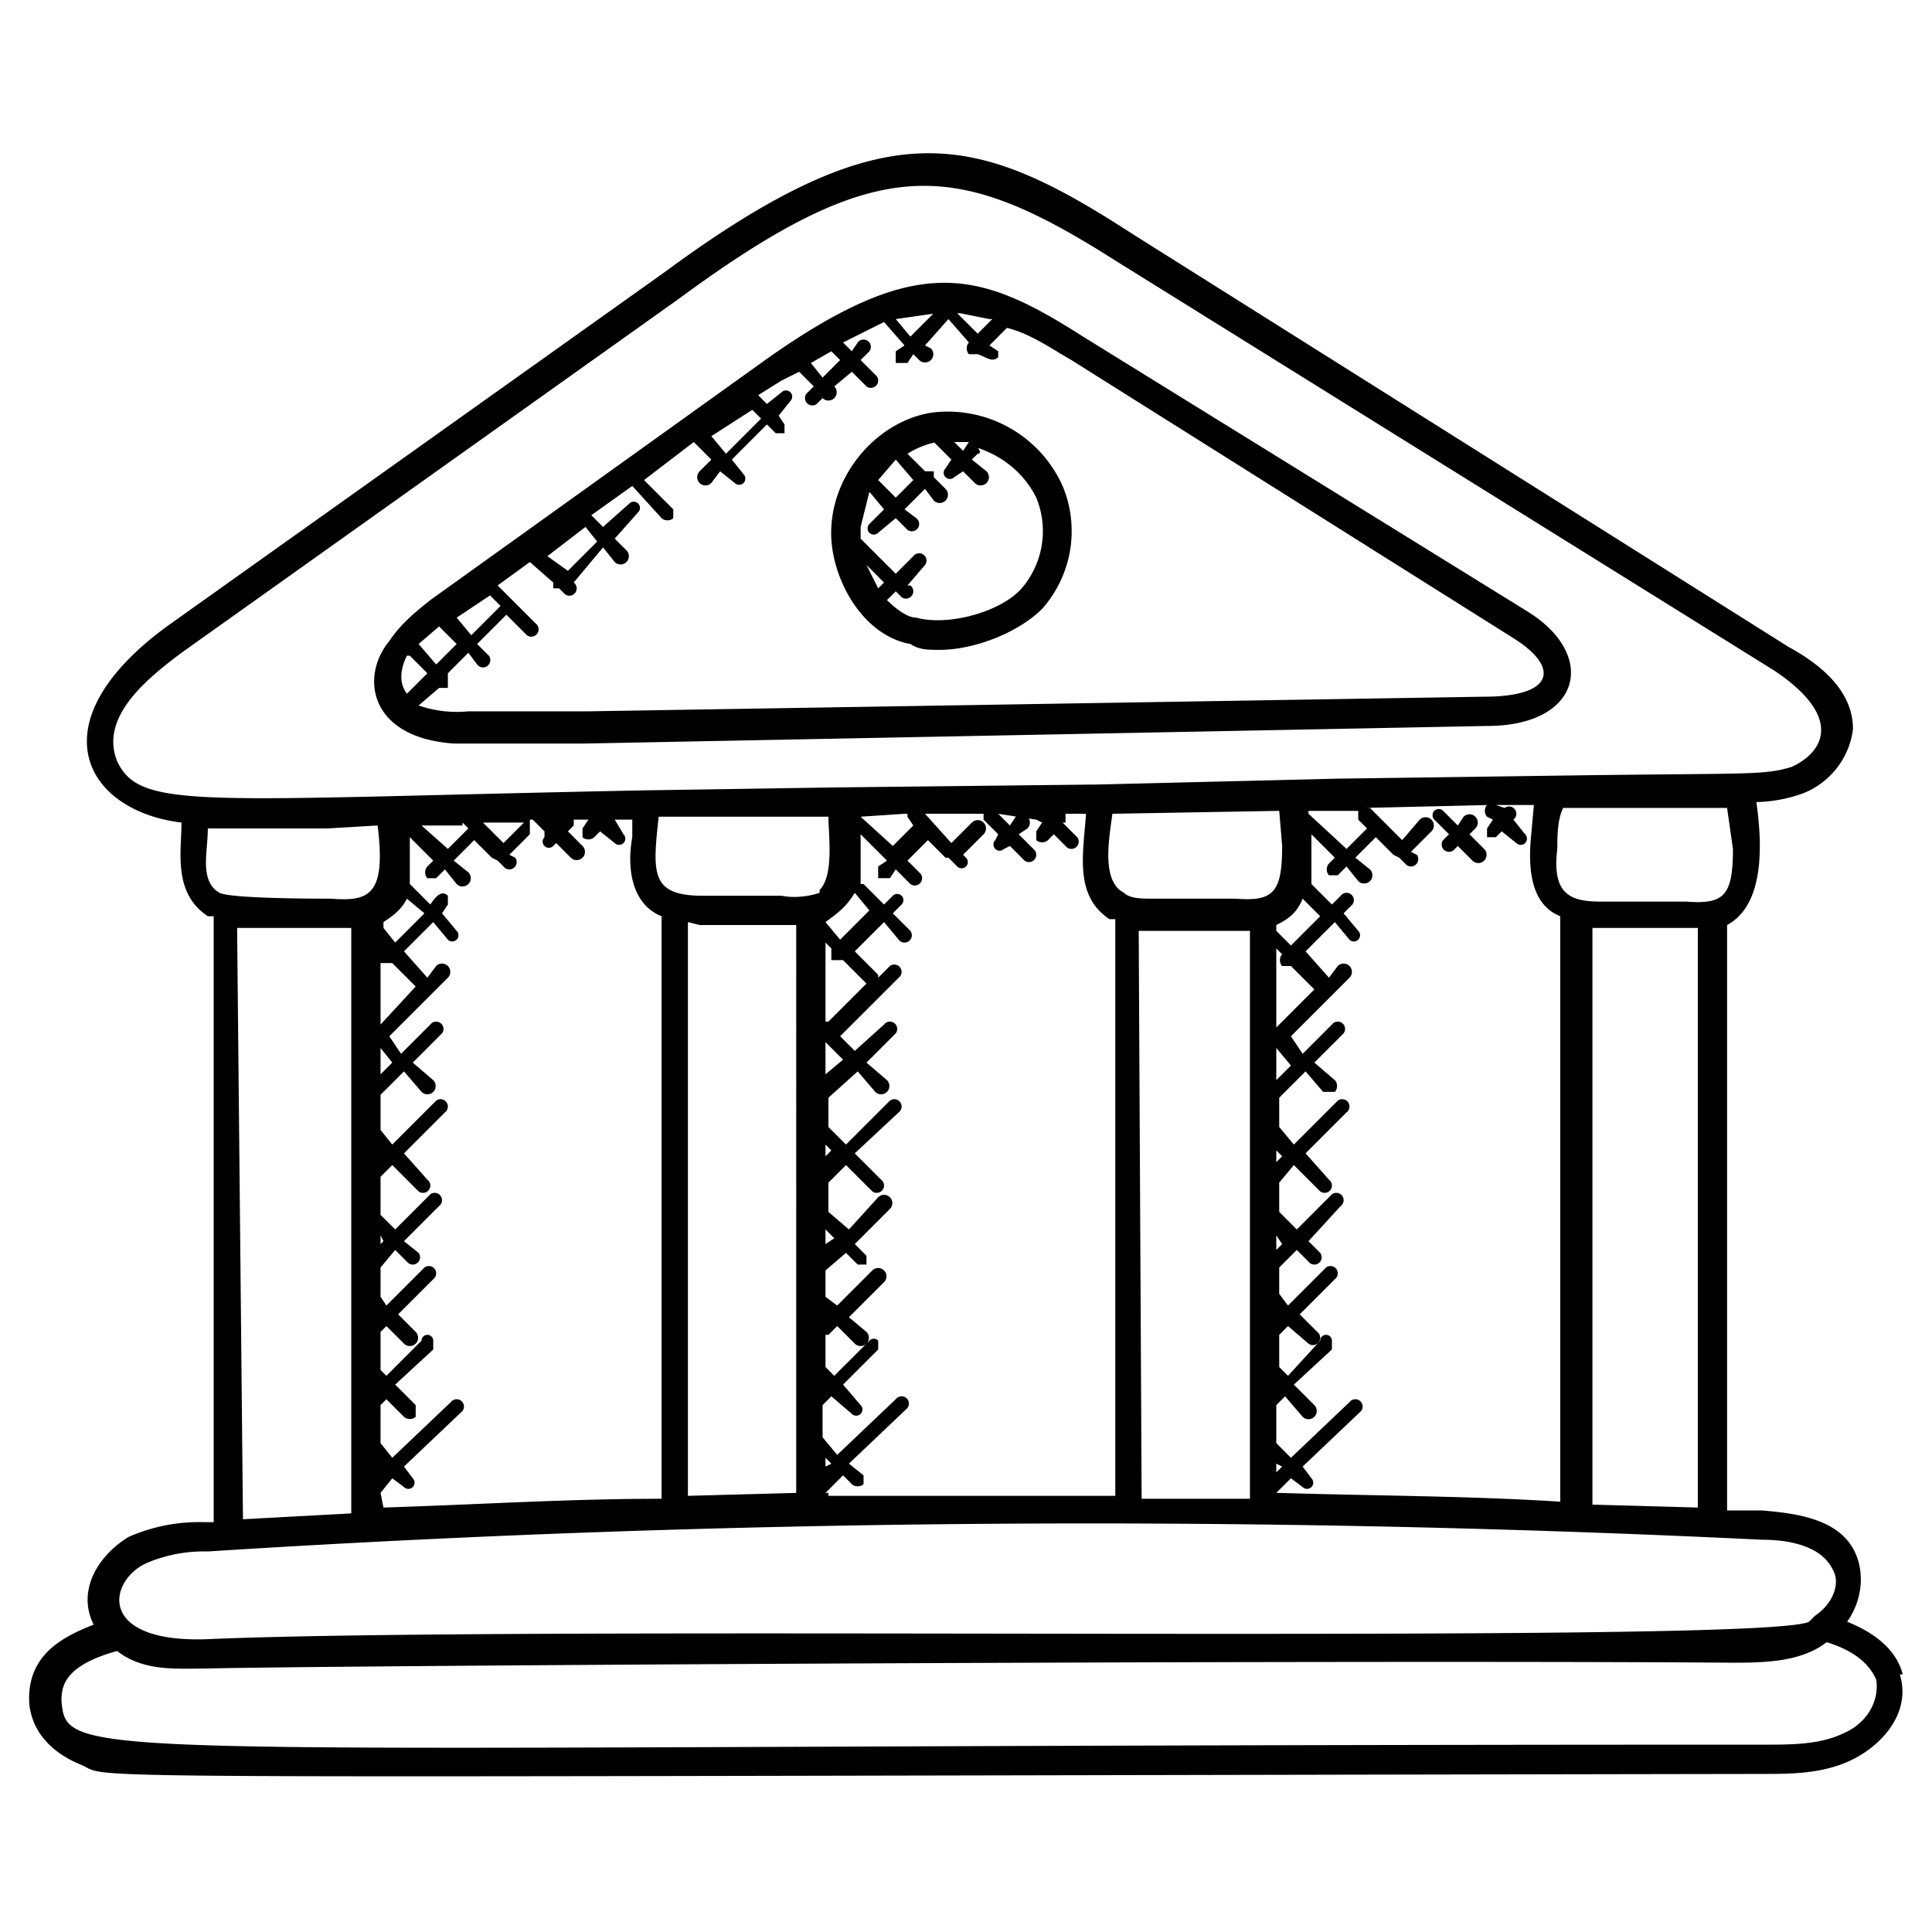 <svg xmlns="http://www.w3.org/2000/svg" viewBox="0 0 66 66">
  <path d="M15.5 25.4H20l30.8-.6c3.2 0 3.8-2.4 1.4-3.9L37 11.5c-3.6-2.3-5.7-2.9-11 .9l-11.3 8.1c-.5.4-1 .8-1.4 1.4-1 1.2-.7 3.3 2.2 3.5zm18.4-14.5-.5.5-.7-.7h.1l1 .2zm-2-.2-.8.8-.5-.6 1.4-.2zM28.4 12l.3.3-.6.6-.4-.5.7-.4zm-1.7 1 .6-.3.5.5-.2.2a.2.2 0 1 0 .3.4l.2-.2a.2.2 0 1 0 .4-.4l.6-.5.5.5a.2.2 0 1 0 .3-.4l-.5-.5.3-.3a.2.2 0 1 0-.4-.3l-.2.3-.3-.3 1.4-.7.7.8-.3.2v.4h.4l.2-.3.2.2a.2.2 0 1 0 .4-.4l-.2-.1.8-.9.7.8c-.1.1-.1.3 0 .4h.3c.3.1.5.3.7.1V12l-.3-.2.6-.6c.8.2 1.5.7 2.2 1.1l15.1 9.5c1.6 1 1.4 2-1 2l-30.6.5H16a4 4 0 0 1-1.7-.2l.7-.6h.3V23l.7-.7.3.4a.2.2 0 1 0 .4-.3l-.4-.4 1-1 .7.7a.2.2 0 1 0 .3-.4L17 20l1.1-.8.8.7v.2h.2l.2.2a.2.2 0 1 0 .3-.4l1-1.2.4.5a.2.2 0 1 0 .4-.4l-.4-.4.8-.9a.2.2 0 1 0-.3-.3l-.9.8-.4-.4 1.4-1 1 1.1c.1.1.3.1.4 0v-.3l-1-1 1.7-1.3.6.6-.4.4a.2.2 0 1 0 .4.4l.3-.4.5.4a.2.2 0 1 0 .3-.3l-.4-.5 1.2-1.2.3.3h.3v-.3l-.2-.3.4-.5a.2.2 0 1 0-.3-.3l-.5.4-.3-.3zm-10 7.3.4.4-1 1-.5-.6 1.2-.8zM20 18l.4.5-1 1-.7-.5zm5.7-4 .3.3-1.2 1.2-.5-.6zM15 21.4l.6.6-.7.7-.6-.7.7-.6zm-1 1 .6.6-.7.7c-.3-.4-.2-.9 0-1.3z"/>
  <path d="M65 57.2c-.2-.8-.9-1.4-1.9-1.8.5-.7.6-1.6.3-2.3-.5-1.2-2-1.4-3.2-1.5H59v-20c1.3-.7 1.2-2.8 1-4.2a5 5 0 0 0 1.6-.3c1-.4 1.6-1.3 1.7-2.2 0-1.3-1.1-2.2-2.2-2.8L38.7 8c-5.4-3.5-8.4-4.3-16 1.3l-17 12.1c-4.5 3.3-2.8 6.3.5 6.7 0 1-.3 2.4.9 3.2h.2V52H7a6 6 0 0 0-2.6.5c-1 .6-1.8 1.8-1.2 3-1 .4-2.3 1-2.2 2.7.1 1 .8 1.7 1.8 2.1 1.1.5-2.3.4 57.4.3 1 0 2.1 0 3.1-.5s2-1.6 1.6-2.9zm-7-5.7-3.6-.1V31.7H58v19.8zM16.5 28.1h1.4l-.7.7zm-.7 0 .2.2-.7.7-.9-.8h1.4zm-1.9 2.6.6.5-1 1-.4-.5v-.2c.3-.2.6-.4.8-.8zM13 50v.1zm0-7.8.1.2-.1.1zm0-2.9v.2zm0-3.5.4.5-.4.4zm0-3.4v.5h.4l.8.8L13 35zM13 51l.4-.5.4.3a.2.2 0 1 0 .3-.3l-.3-.4 2-1.9a.2.2 0 1 0-.4-.3l-2 1.9-.4-.5V48l.2-.2.6.6c.1.1.3.1.4 0V48l-.7-.7 1.3-1.2v-.3a.2.2 0 0 0-.4 0L13.2 47l-.2-.2v-1.3l.2-.2.6.6a.2.2 0 1 0 .4-.4l-.6-.6 1.2-1.2a.2.2 0 1 0-.3-.4l-1.3 1.3-.2-.3v-1l.5-.6.4.4a.2.2 0 1 0 .4-.3l-.5-.4 1.2-1.2a.2.2 0 1 0-.3-.4L13.5 42l-.5-.5v-1.3l.4-.4.9.9a.2.2 0 1 0 .3-.4l-.8-.9 1.4-1.4a.2.2 0 1 0-.3-.4l-1.5 1.5-.4-.5v-1.2l.8-.8.6.7a.2.2 0 1 0 .4-.4l-.7-.6 1-1a.2.2 0 1 0-.4-.3l-1 1-.4-.6 2-2a.2.2 0 1 0-.4-.4l-.3.4-.8-.9 1-1 .5.6a.2.2 0 1 0 .3-.3l-.5-.6.2-.3v-.3c-.2-.2-.4 0-.6.3l-.7-.7v-1.6l.8.8-.2.2c-.1.1-.1.3 0 .4h.3l.3-.3.4.5a.2.2 0 1 0 .4-.4l-.5-.4.7-.7.6.6.2.1.2.2a.2.2 0 1 0 .4-.3l-.2-.1.7-.7V28h.1l.4.4v.2a.2.2 0 1 0 .3.3l.1-.1.5.5a.2.2 0 1 0 .4-.4l-.5-.5.2-.2V28h.5l-.2.3v.3c.1.1.3.1.4 0l.2-.2.5.4a.2.2 0 1 0 .3-.3L21 28h.6v.6c-.2 1.1 0 2.3 1 2.7v19.9c-3.2 0-6.3.2-9.5.3zm6-23zm12-.2v.1l.2.3-.7.7-1.1-1 1.5-.1zm-2.8 22 .2.2-.2.1zm0-5zm0-2.8.3.3-.3.2zm0-2.9.2.2-.2.2zm0-3.5.6.6-.6.5zm0-.7v-2.7l.2.2v.4h.4l.8.8-1.3 1.3zm0-3.4c.4-.3.7-.5 1-1l.5.6-1 1-.5-.6zm-.2-1c-.3.1-.8.2-1.3.1H24c-1.8 0-1.7-.8-1.5-2.7h5.8c0 .6.2 2-.3 2.5zm-4.5 1 .4.1h3.3V51l-3.7.1V31.7zM28.2 51l.6-.6.3.3c.1.1.3.1.4 0v-.3L29 50l2-1.9a.2.2 0 1 0-.4-.3l-2 1.9-.5-.6V48l.3-.3.7.6a.2.2 0 1 0 .3-.3l-.6-.7 1.2-1.2v-.3a.2.2 0 0 0-.3 0L28.5 47l-.3-.3v-1.1h.1l.3-.3.6.6a.2.2 0 1 0 .4-.4L29 45l1.2-1.2a.2.2 0 1 0-.4-.4l-1.2 1.2-.4-.3v-.9l.7-.6.4.4h.3v-.3l-.4-.4 1.2-1.2a.2.2 0 1 0-.4-.4L29 42l-.7-.6v-1l.6-.6.9.9a.2.2 0 1 0 .3-.4l-.9-.9 1.5-1.4a.2.2 0 1 0-.3-.4l-1.5 1.5-.6-.6v-1l1-.9.6.7a.2.2 0 1 0 .4-.4l-.7-.6 1-1a.2.2 0 1 0-.4-.3l-1 .9-.5-.5 2-2a.2.2 0 1 0-.3-.4l-.4.4v-.1l-.8-.8 1-1 .5.6a.2.2 0 1 0 .4-.3l-.6-.6.3-.3a.2.2 0 1 0-.3-.3l-.3.3-.7-.7h-.1v-1.7l.9.9-.3.2v.4h.4l.2-.3.5.5a.2.2 0 1 0 .3-.4l-.4-.4.7-.7.6.6h.1l.3.3a.2.2 0 1 0 .3-.3l-.1-.1.7-.7a.2.2 0 1 0-.4-.4l-.7.7-.9-1h2v.2l.5.5-.1.2a.2.2 0 1 0 .3.3l.2-.1.5.5a.2.2 0 1 0 .3-.4l-.5-.5.3-.2a.2.2 0 1 0-.4-.4l-.2.3-.4-.4a512 512 0 0 0 1.3.2l.2.1-.2.3v.3c.1.1.3.1.4 0l.2-.2.4.4a.2.2 0 1 0 .4-.3l-.5-.5h.1v-.3h.7c-.1 1.4-.4 2.8.8 3.6h.2v19.7h-9.8V51zm18.2-23 .3.3-.7.7-1.3-1.2v-.1h1.9-.2v.3zm-8 2.5c-.8-.4-.5-1.9-.4-2.7l5.7-.1.1 1.2c0 1.6-.3 1.9-1.6 1.8h-2.8c-.4 0-.8 0-1-.2zM43.6 50l.2.1-.2.2zm0-5zm0-2.8.2.3-.2.2zm0-2.9.2.2-.2.2zm0-3.5.5.6-.5.5zm0-.7v-2.7l.2.2c-.1.1-.1.3 0 .4h.3l.8.8-1.3 1.3zm0-3.3v-.2c.4-.2.7-.4.9-.9l.6.6-1 1zm-4.7 0h3.8v19.4H39zM43.6 51l.5-.5.4.3a.2.2 0 1 0 .3-.3l-.3-.4 2-1.9a.2.2 0 1 0-.4-.3l-2 1.9-.5-.5V48l.3-.3.6.7a.2.2 0 1 0 .4-.4l-.7-.7 1.3-1.2v-.3a.2.2 0 0 0-.4 0L44 47l-.3-.3v-1.1l.3-.3.7.6a.2.2 0 1 0 .3-.4l-.6-.6 1.2-1.2a.2.2 0 1 0-.3-.4L44 44.6l-.3-.4v-.9l.6-.6.4.4a.2.2 0 1 0 .4-.3l-.4-.4 1.1-1.2a.2.2 0 1 0-.3-.4L44.3 42l-.6-.6v-1l.5-.6.9.9a.2.2 0 1 0 .3-.4l-.8-.9L46 38a.2.2 0 1 0-.3-.4l-1.5 1.5-.5-.6v-1l.9-.9.6.7h.4c.1-.1.1-.3 0-.4l-.7-.6 1-1a.2.2 0 1 0-.4-.3l-1 1-.4-.6 2-2a.2.2 0 1 0-.4-.4l-.3.4-.8-.9 1-1 .5.6a.2.2 0 1 0 .3-.3l-.5-.6.3-.3a.2.2 0 1 0-.4-.3l-.3.3-.7-.7v-1.7l.8.8-.2.2c-.1.1-.1.3 0 .4h.3l.3-.3.4.5a.2.2 0 1 0 .4-.4l-.5-.4.7-.7.6.6.2.1.2.2a.2.2 0 1 0 .4-.3l-.2-.1.7-.7a.2.2 0 1 0-.4-.4l-.6.7-1.1-1.1h-.2l4.3-.1h-.1c-.1.1-.1.3 0 .4l.2.1-.2.3v.3h.3l.2-.2.5.4a.2.2 0 1 0 .3-.3l-.4-.5a.2.2 0 1 0-.3-.4l-.3-.1h1.3l-.1 1.1c-.1 1.1 0 2.3 1 2.7v20c-3.1-.2-6.4-.2-9.6-.3zm13.9-20.2h-2.8c-1 0-1.7-.2-1.5-1.8 0-.4 0-1 .2-1.4H59l.2 1.4c0 1.6-.3 1.9-1.6 1.8zM4 26c-.6-1.5 1-2.8 2.2-3.7l17-12.1c6.8-5 9.4-4.8 14.9-1.3l22.5 14c2.4 1.6 1.7 2.8.6 3.3-1 .3-1.4.2-8.2.3l-7.3.1-8.2.2-9 .1-6.5.1c-15.2.3-17.2.7-18-1zm3.1 2.3h4.1l1.7-.1c.3 2.4-.3 2.6-1.6 2.5-.5 0-3.4 0-3.8-.2-.7-.4-.4-1.4-.4-2.2zm1 3.4H12v20l-3.7.2zM5 53.4a5 5 0 0 1 2.1-.4 474.4 474.4 0 0 1 53.1-.4c.9 0 2 .2 2.4 1 .3.5 0 1.2-.6 1.6l-.2.2c-1.5.8-43.4.1-54.8.6-3.7.1-3.3-2-2-2.6zm58 5.8c-.8.4-1.8.4-2.7.4-57.9 0-58 .7-58.2-1.5 0-.5.1-1.2 1.9-1.7.9.7 2 .6 3 .6 3.9-.1 38.3-.3 52.1-.2 1.1 0 2.4 0 3.3-.7 1 .3 1.5.8 1.7 1.3.1.8-.4 1.5-1.1 1.8z"/>
  <path d="M31.1 22c.3.2.6.2 1 .2 1.2 0 2.7-.6 3.5-1.4a4 4 0 0 0 .7-4.2 4.3 4.3 0 0 0-4.5-2.5c-1.8.3-3.3 2-3.4 3.9-.1 1.6 1 3.7 2.7 4zm-1.6-2.8.7.7-.2.2-.5-1zm3.4-3.8-.3-.3h.5zm-1-.3.6.6-.2.3a.2.2 0 1 0 .3.3l.3-.2.4.4a.2.2 0 1 0 .4-.4l-.5-.4.2-.2c.1 0 .1-.1 0-.2.9.3 1.6.9 2 1.7a3 3 0 0 1-.5 3.1c-.7.8-2.5 1.3-3.6 1-.3 0-.7-.3-1-.6l.3-.3.2.2a.2.2 0 1 0 .3-.4H31l.6-.7a.2.2 0 1 0-.4-.3l-.6.6-1.2-1.2V18l.3-1.2.5.6-.5.5a.2.2 0 1 0 .3.3l.6-.5.4.4a.2.2 0 1 0 .3-.4l-.4-.3.7-.7.3.4a.2.2 0 1 0 .4-.4l-.4-.4v-.2h-.3l-.6-.6a3 3 0 0 1 1-.4zm-1.3.6.6.7-.6.6-.6-.6.6-.7zm19.6 12.8.2-.2a.2.2 0 1 0-.4-.4l-.2.3-.5-.5a.2.2 0 1 0-.3.3l.5.5-.2.2a.2.2 0 1 0 .4.3l.1-.1.5.5a.2.2 0 1 0 .4-.4z"/>
</svg>

